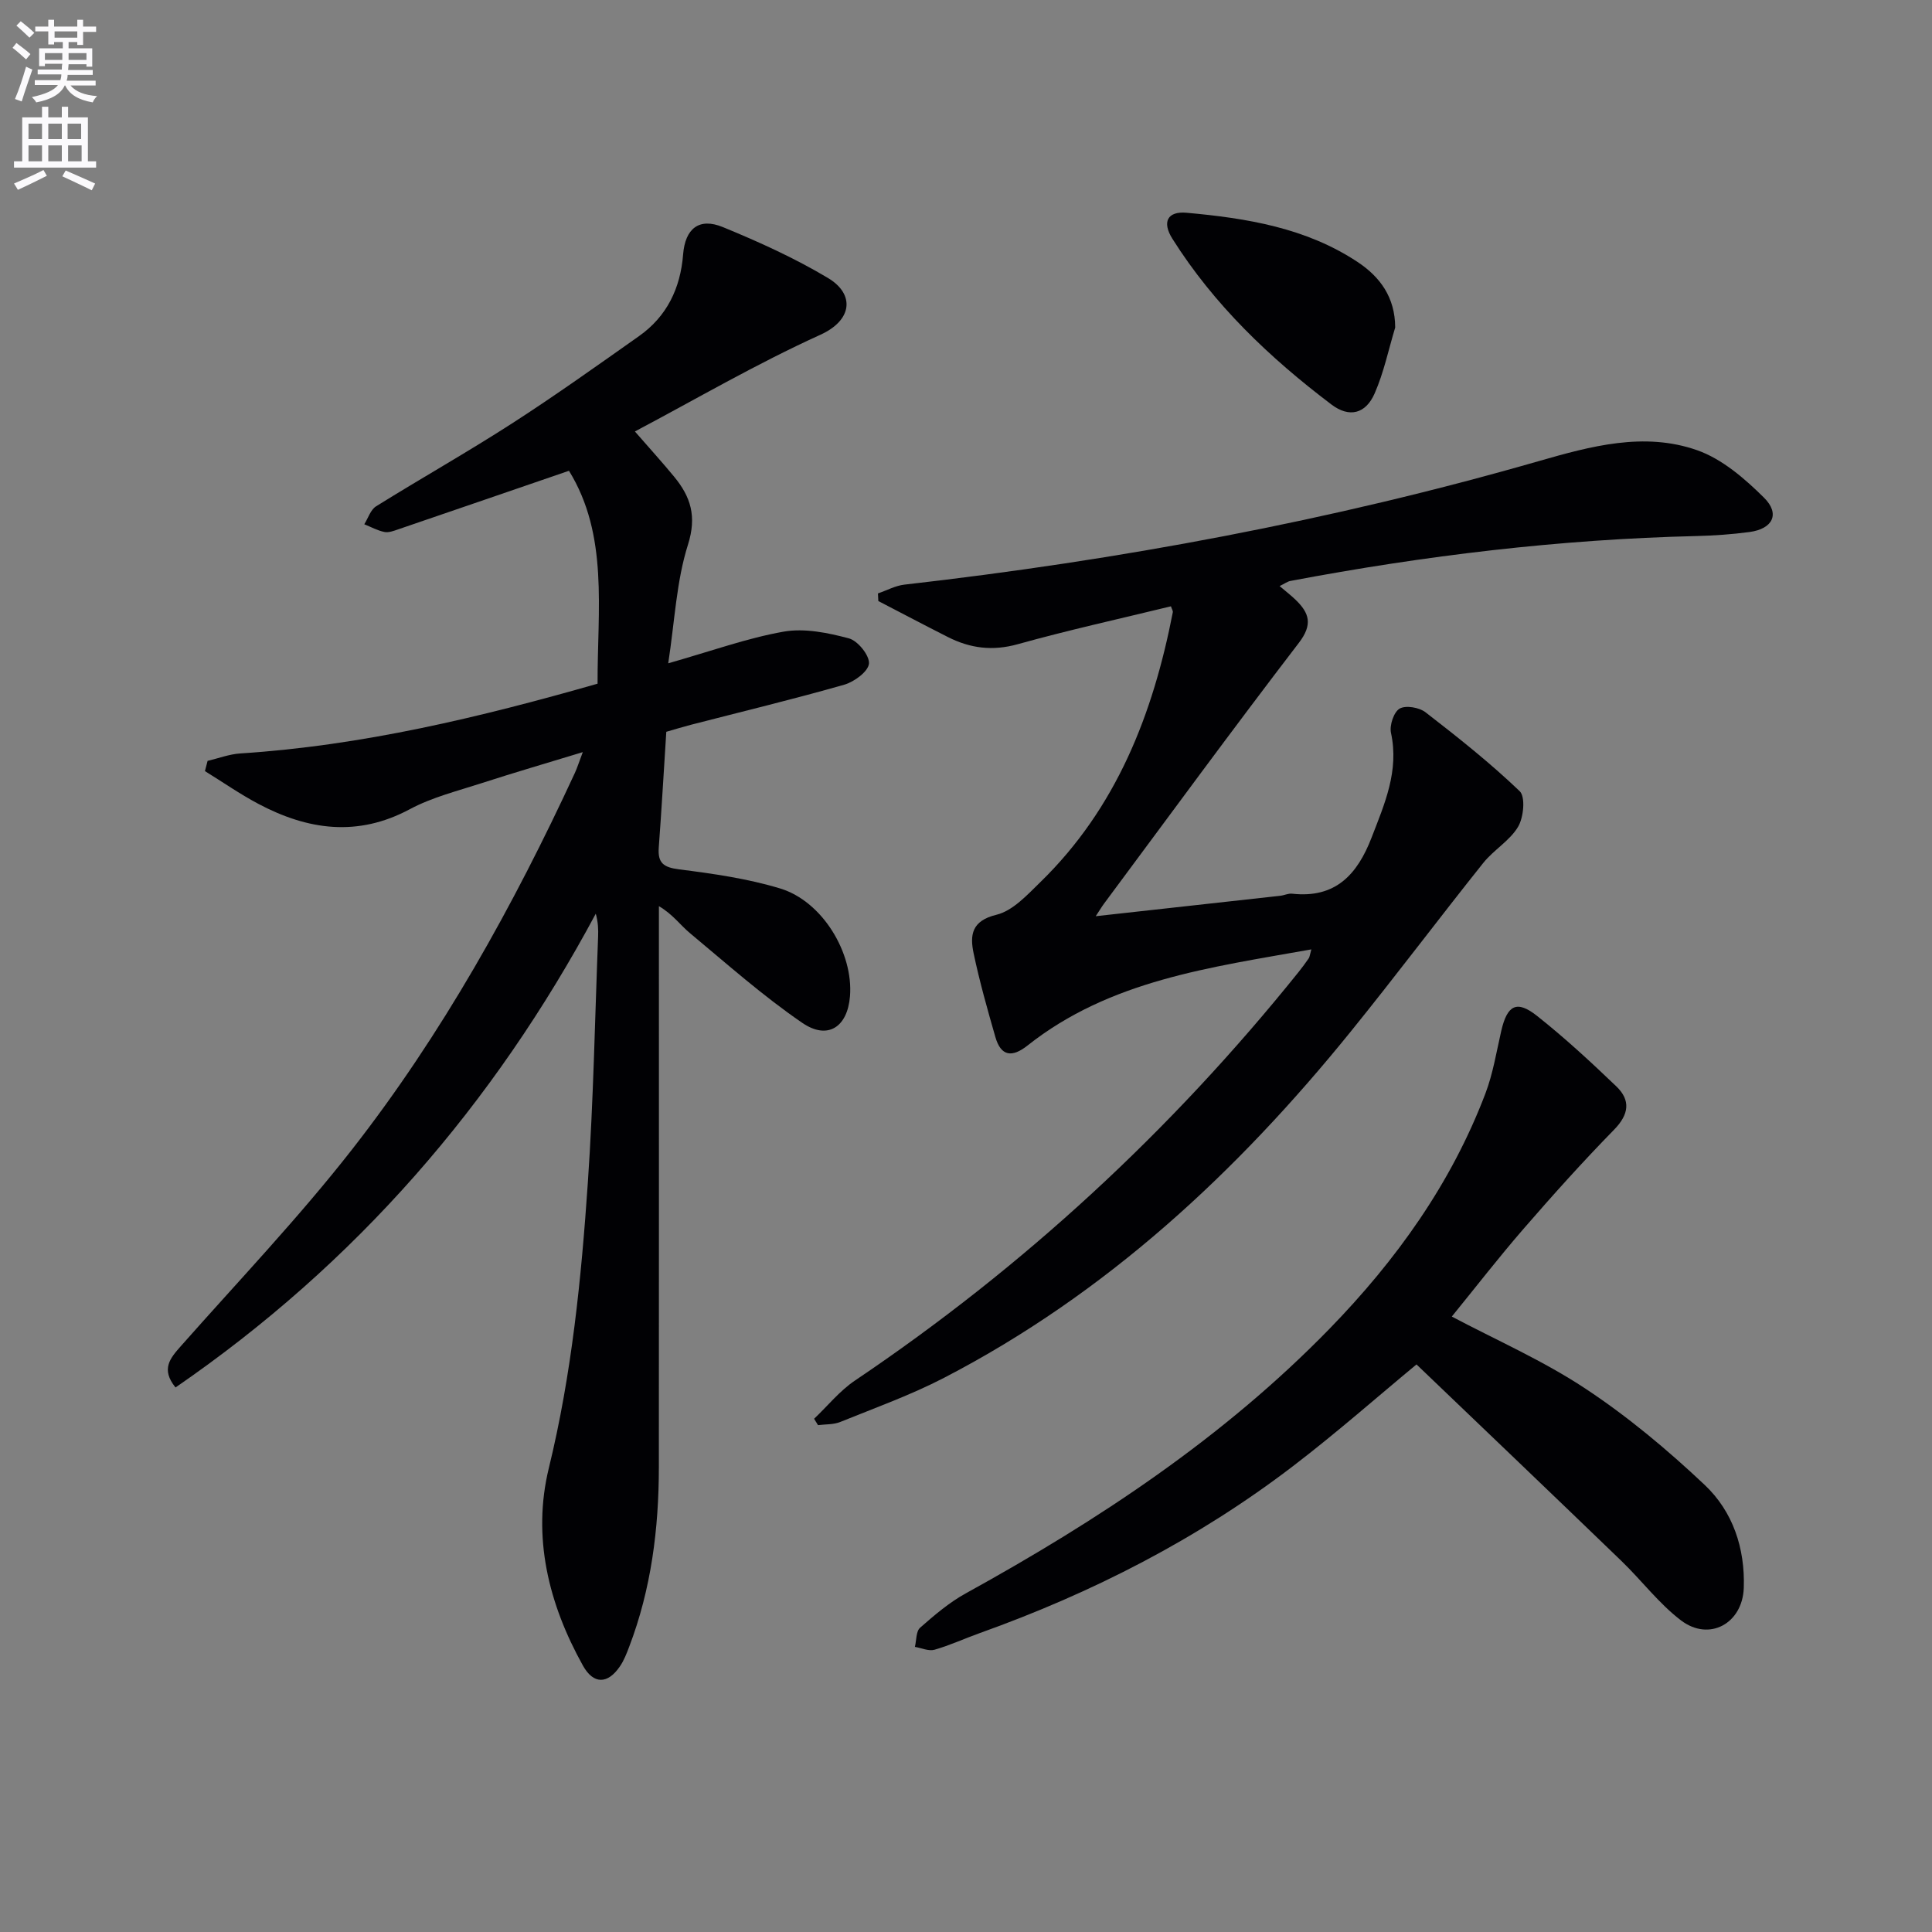 <svg enable-background="new 0 0 400 400" viewBox="0 0 400 400" xmlns="http://www.w3.org/2000/svg"><rect x="0" y="0" width="400" height="400" fill="#808080" stroke="none"/><path d="m2.6 9.9.8-1c.9.7 1.9 1.4 2.9 2.3l-.9 1.1c-1.1-1-2-1.8-2.8-2.4zm.5 10.6c.9-2.1 1.6-4.3 2.3-6.7.4.2.8.4 1.3.6-.7 2.1-1.5 4.3-2.2 6.6zm.3-15.2.9-.9c1 .8 2 1.6 2.8 2.4l-1 1c-.9-.9-1.8-1.7-2.7-2.5zm12.6-1.2h1.2v1.4h2.7v1.1h-2.7v2.7h-1.2v-.6h-1.8v1.3h4.9v3.8h-1.2v-.5h-3.7c0 .4-.1.9-.1 1.2h5.1v1h-5.2c0 .5-.1.9-.2 1.2h6v1h-5.2c1.1 1.3 2.9 2 5.5 2.2-.4.4-.7.8-.9 1.3-2.9-.5-4.8-1.6-5.7-3.5h-.1c-.8 1.7-2.7 2.9-5.9 3.5-.2-.4-.6-.8-.9-1.1 2.8-.6 4.6-1.4 5.4-2.5h-4.8v-1h5.3c.1-.3.2-.7.2-1.2h-4.9v-1h5c0-.4 0-.8.1-1.2h-3.6v.5h-1.2v-3.7h4.9v-1.3h-1.8v.5h-1.2v-2.7h-2.7v-1h2.7v-1.4h1.2v1.4h4.8zm-6.7 8.3h3.6c0-.4 0-.9 0-1.4h-3.6zm1.9-4.6h4.8v-1.3h-4.7v1.3zm6.7 3.2h-3.7v1.4h3.7z" fill="#fbfafc"/><path d="m8.7 22.1h1.3v2.2h2.8v-2.2h1.3v2.2h4.1v9.1h1.7v1.3h-17v-1.3h1.7v-9.1h4.1zm.3 13.1.7 1.2c-1.8.9-3.8 1.9-6 2.9-.2-.4-.5-.8-.8-1.3 2.3-1 4.4-1.9 6.1-2.8zm-3.1-6.4h2.8v-3.2h-2.8zm0 4.6h2.8v-3.3h-2.8zm4.1-4.6h2.8v-3.2h-2.8zm0 4.6h2.8v-3.3h-2.8zm3.6 1.9c2.1.9 4.1 1.8 6.1 2.7l-.7 1.4c-2.2-1.1-4.2-2-6.1-2.9zm3.2-9.7h-2.8v3.2h2.8zm-2.7 7.8h2.8v-3.3h-2.8z" fill="#fbfafc"/><g fill="#010104"><path d="m36.34 287.26c-3.09-3.81-1.1-6.07 1.13-8.59 11.9-13.46 24.34-26.51 35.39-40.65 18.71-23.95 33.41-50.43 46.16-77.99.48-1.04.82-2.15 1.64-4.31-7.47 2.28-14.19 4.23-20.84 6.39-5.05 1.64-10.33 2.94-14.96 5.42-10.84 5.81-21.14 4.32-31.37-1.1-3.81-2.02-7.38-4.51-11.06-6.78.18-.71.37-1.41.55-2.12 2.27-.53 4.51-1.4 6.8-1.54 25.16-1.62 49.47-7.44 73.94-14.44-.04-15.32 2.31-30.75-5.92-44.08-11.65 4-23.48 8.07-35.31 12.11-.93.32-2 .74-2.9.56-1.44-.29-2.78-1.04-4.17-1.6.8-1.26 1.3-3 2.44-3.71 9.32-5.8 18.89-11.2 28.11-17.14 8.95-5.77 17.63-11.96 26.33-18.1 5.78-4.08 8.58-9.92 9.13-16.9.42-5.35 3.29-7.71 8.24-5.67 7.45 3.06 14.87 6.42 21.76 10.54 5.57 3.33 5.11 8.72-1.6 11.76-13.27 6.02-25.92 13.42-38.38 20.01 2.97 3.41 5.61 6.32 8.11 9.35 3.44 4.17 4.74 8.22 2.87 14.11-2.39 7.55-2.73 15.75-4.08 24.54 8.95-2.54 16.32-5.22 23.92-6.56 4.32-.75 9.14.24 13.49 1.4 1.84.49 4.3 3.55 4.15 5.22-.15 1.64-3.05 3.78-5.12 4.37-10.53 3.01-21.18 5.57-31.79 8.31-1.58.41-3.14.89-5.05 1.44-.52 8.11-.97 16.04-1.56 23.97-.24 3.21 1 4.1 4.2 4.51 7.04.89 14.18 1.91 20.94 3.96 8.75 2.66 15.17 13.34 14.45 22.32-.51 6.36-4.6 9.12-9.88 5.5-8.17-5.59-15.63-12.23-23.26-18.58-2-1.66-3.54-3.89-6.42-5.58v5.18c0 37 .02 74-.01 111-.01 12.72-1.58 25.2-6.15 37.17-.53 1.39-1.08 2.83-1.91 4.04-2.53 3.72-5.48 3.77-7.67-.17-7.11-12.77-10.53-26.61-7.05-40.88 4.76-19.5 6.72-39.29 8.08-59.16 1.16-16.92 1.46-33.91 2.12-50.86.06-1.48.01-2.96-.48-4.76-21.19 39.54-49.68 72.42-87.01 98.09z"/><path d="m271.5 196.56c-21 3.75-41.7 6.39-58.77 19.91-3.2 2.53-5.5 2.24-6.65-1.77-1.65-5.73-3.27-11.48-4.5-17.31-.79-3.76-.46-6.75 4.73-8 3.38-.82 6.37-4.11 9.08-6.75 15.76-15.35 23.33-34.79 27.43-55.89.05-.28-.19-.61-.39-1.22-10.58 2.58-21.23 4.92-31.73 7.85-5.21 1.45-9.83.85-14.43-1.48-4.83-2.44-9.61-4.97-14.42-7.46-.03-.53-.06-1.05-.08-1.58 1.83-.62 3.61-1.61 5.49-1.82 44.45-5.06 88.29-13.2 131.32-25.57 10.79-3.1 21.81-6.1 32.76-2.27 5.18 1.81 9.89 5.88 13.89 9.85 3.38 3.36 1.78 6.46-3.03 7.1-3.61.48-7.27.74-10.92.83-28.31.67-56.32 4.04-84.12 9.3-.6.11-1.14.53-2.23 1.06 1.3 1.11 2.35 1.91 3.3 2.83 2.85 2.75 3.61 5.11.69 8.92-13.67 17.83-26.95 35.97-40.35 54.01-.46.62-.86 1.3-1.71 2.59 13.24-1.46 25.73-2.84 38.21-4.23.82-.09 1.65-.52 2.44-.43 8.97 1 13.51-3.95 16.47-11.64 2.7-7 5.71-13.78 4.01-21.65-.34-1.56.58-4.33 1.79-5.03 1.26-.73 4.06-.25 5.36.76 6.71 5.19 13.38 10.48 19.49 16.33 1.23 1.17.83 5.43-.33 7.38-1.73 2.91-5.07 4.79-7.23 7.51-9.23 11.56-18.11 23.39-27.41 34.88-23.58 29.14-50.64 54.29-84.2 71.69-6.89 3.57-14.28 6.22-21.49 9.14-1.4.57-3.06.46-4.61.66-.27-.44-.54-.88-.81-1.32 2.81-2.66 5.3-5.79 8.47-7.92 34.94-23.53 65.5-51.77 91.86-84.6.73-.91 1.41-1.85 2.08-2.81.18-.24.19-.6.54-1.85z"/><path d="m293.27 282.49c-7.87 6.51-16.48 14.11-25.57 21.06-19.7 15.07-41.55 26.23-64.87 34.57-3.13 1.12-6.17 2.53-9.35 3.44-1.2.34-2.7-.36-4.06-.59.33-1.35.22-3.22 1.08-3.97 2.96-2.6 6.03-5.23 9.47-7.12 27.38-15.1 53.29-32.19 75.25-54.73 13.84-14.22 25.22-30.08 32.31-48.73 1.58-4.15 2.29-8.63 3.29-12.99 1.24-5.35 3.2-6.44 7.42-3.09 5.72 4.53 11.11 9.51 16.39 14.57 3.01 2.88 2.66 5.8-.46 8.99-6.48 6.62-12.68 13.53-18.75 20.53-5.11 5.89-9.88 12.06-14.84 18.15 9.08 4.81 18.85 9.09 27.62 14.89 8.81 5.82 17.04 12.7 24.73 19.96 5.84 5.51 8.39 13.12 8.1 21.34-.26 7.35-7.14 11.16-12.99 6.72-4.58-3.48-8.15-8.27-12.33-12.3-14.12-13.63-28.31-27.17-42.44-40.7z"/><path d="m288.86 67.81c-1.38 4.56-2.35 9.3-4.25 13.63-1.85 4.24-5.24 5.12-8.95 2.31-12.79-9.67-24.31-20.64-32.93-34.32-2.18-3.46-1.04-5.74 2.95-5.38 12.41 1.12 24.71 3.11 35.39 10.19 4.64 3.07 7.77 7.3 7.79 13.57z"/></g></svg>
